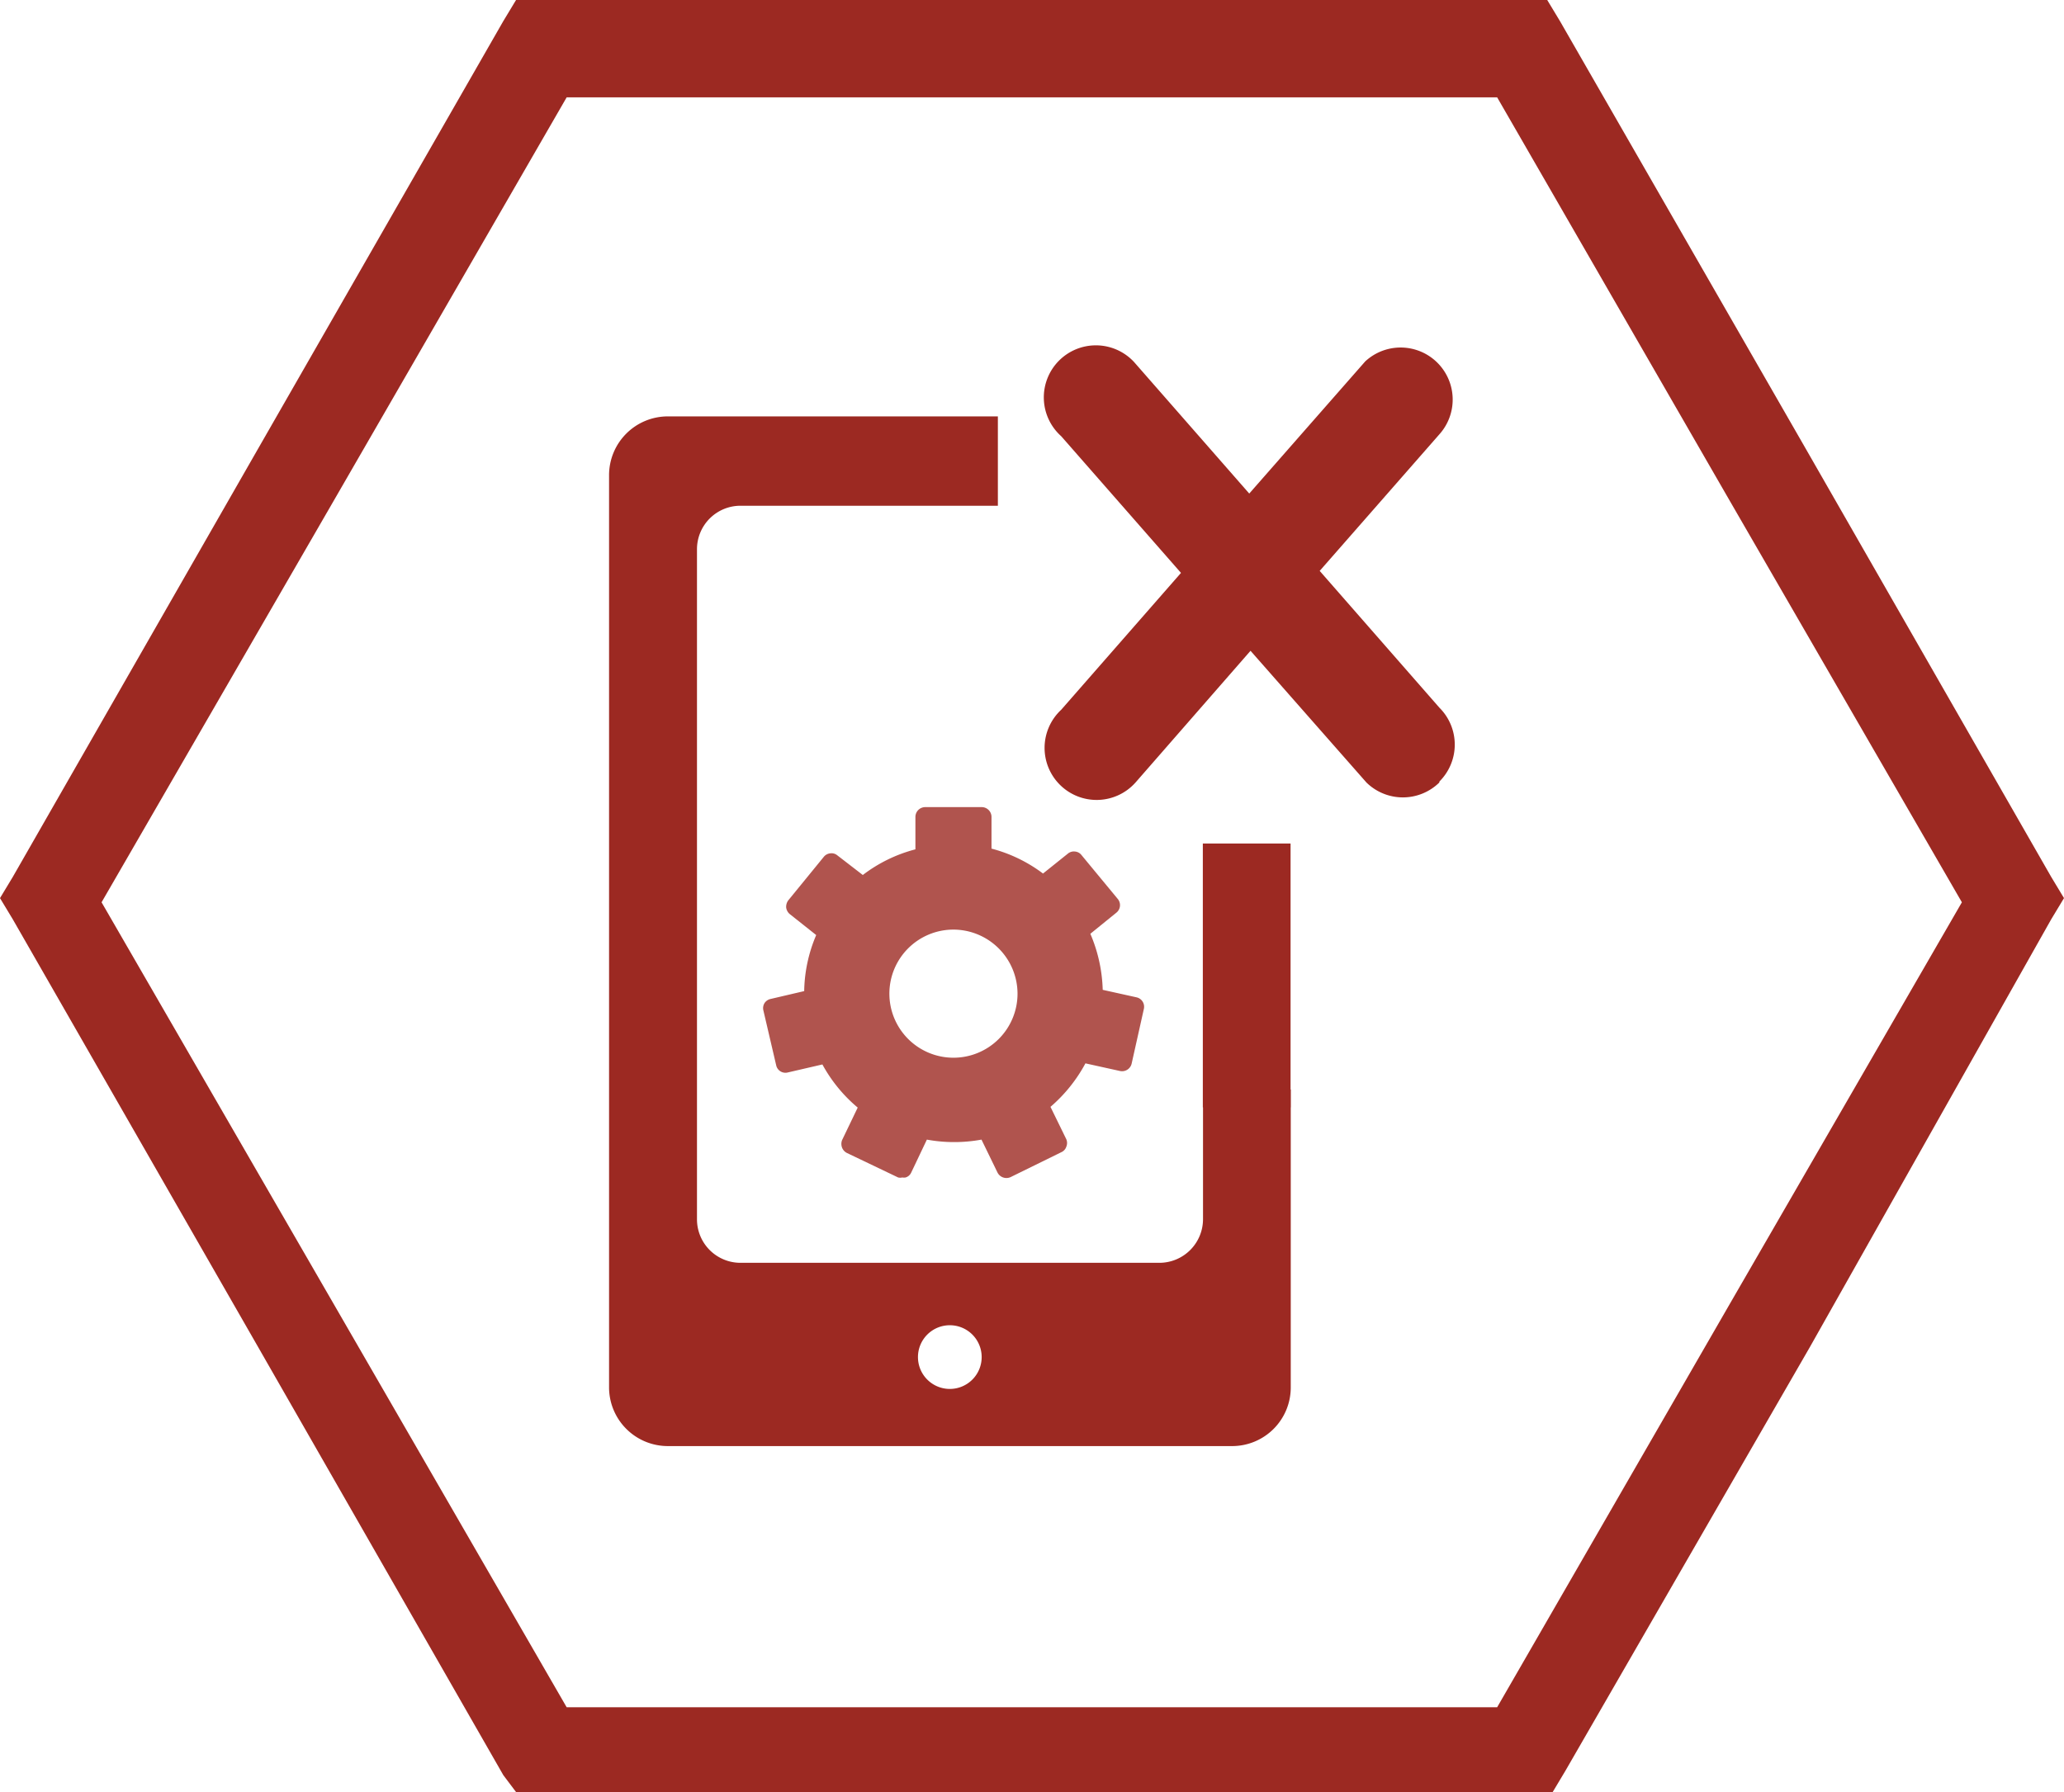 <svg xmlns="http://www.w3.org/2000/svg" viewBox="0 0 113.39 98.47"><defs><style>.cls-1,.cls-2{fill:#9c2922;}.cls-1{fill-rule:evenodd;}.cls-3{opacity:0.8;}</style></defs><g id="Слой_2" data-name="Слой 2"><g id="Capa_1" data-name="Capa 1"><path class="cls-1" d="M27.65,97.54,14.17,74,.7,50.51,0,49.35l.7-1.16L14.17,24.67,27.65,1.16,28.35,0H85l.7,1.16L99.21,24.67l13.48,23.52.7,1.16-.7,1.16L99.44,74,86,97.3l-.7,1.17H28.35ZM18.36,71.7,31.13,93.81H82.25L95,71.7l12.78-22.12L95,27.47,82.25,5.35H31.13L18.36,27.47,5.58,49.58Z"/><path class="cls-2" d="M33.46,26.11V76.24a3.23,3.23,0,0,0,3.23,3.22h31a3.22,3.22,0,0,0,3.22-3.22V59.86a4,4,0,0,1-4.82-.06V67a2.4,2.4,0,0,1-2.4,2.39h-23A2.39,2.39,0,0,1,38.29,67V30.18a2.39,2.39,0,0,1,2.39-2.39H54.82V22.88H36.69A3.23,3.23,0,0,0,33.46,26.11ZM52.18,72.82a1.75,1.75,0,1,1-1.75,1.75A1.75,1.75,0,0,1,52.18,72.82Z"/><rect class="cls-2" x="66.08" y="46.35" width="4.82" height="14.5"/><path class="cls-2" d="M79.07,43a2.86,2.86,0,0,1-4,0L68.7,35.76,62.38,43a2.86,2.86,0,1,1-4.08-4l0,0,6.58-7.52-6.58-7.51a2.86,2.86,0,1,1,4-4.08l0,0,6.33,7.23L75,19.86a2.86,2.86,0,0,1,4.08,4l0,0-6.58,7.51,6.58,7.52a2.86,2.86,0,0,1,0,4.05Z"/><g class="cls-3"><path class="cls-2" d="M62.43,54.8l-1.85-.41a8.36,8.36,0,0,0-.68-3.08l1.43-1.16a.53.53,0,0,0,.08-.75l-2-2.42a.5.5,0,0,0-.36-.19.51.51,0,0,0-.39.12L57.3,48a8.09,8.09,0,0,0-2.83-1.37V44.89a.54.54,0,0,0-.53-.54H50.83a.54.54,0,0,0-.54.54v1.78a8.11,8.11,0,0,0-2.89,1.41L46,47a.5.5,0,0,0-.39-.11.53.53,0,0,0-.36.2L43.3,49.48a.6.6,0,0,0-.11.39.57.57,0,0,0,.2.36l1.45,1.15a8.14,8.14,0,0,0-.66,3.08l-1.84.43a.54.54,0,0,0-.34.23.53.53,0,0,0-.06.41l.7,3a.52.52,0,0,0,.64.4l1.9-.44a8.21,8.21,0,0,0,1.94,2.37l-.86,1.79a.58.58,0,0,0,0,.41.55.55,0,0,0,.28.3l2.8,1.34a.5.5,0,0,0,.23,0,.52.52,0,0,0,.18,0,.49.49,0,0,0,.31-.27l.86-1.81a8.34,8.34,0,0,0,3,0l.88,1.81a.55.55,0,0,0,.72.25l2.79-1.37a.5.5,0,0,0,.27-.3.53.53,0,0,0,0-.41l-.87-1.78a8.36,8.36,0,0,0,1.92-2.39l1.9.42a.54.54,0,0,0,.64-.41l.67-3A.53.53,0,0,0,62.43,54.8Zm-6.53-.2a3.52,3.52,0,1,1-3.52-3.52A3.53,3.53,0,0,1,55.9,54.6Z"/></g></g></g></svg>
